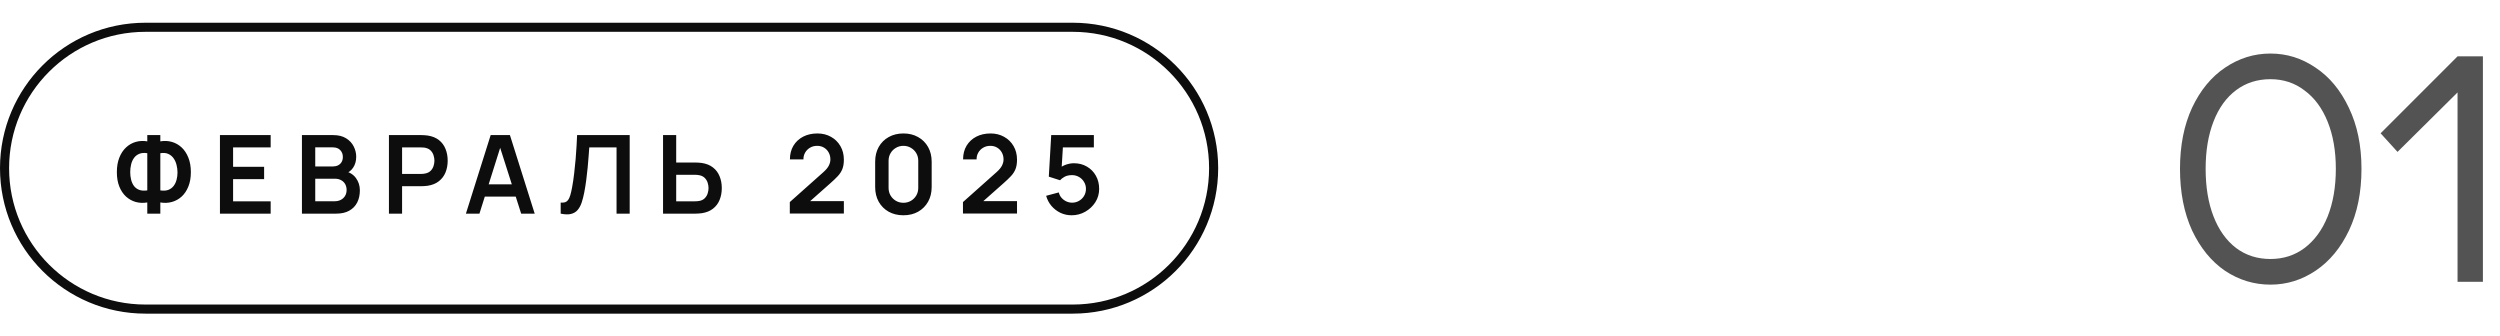 <svg width="275" height="37" viewBox="0 0 275 37" fill="none" xmlns="http://www.w3.org/2000/svg">
<path d="M0.5 18.5C0.5 9.94 7.44 3 16 3H118C126.56 3 133.5 9.94 133.5 18.5C133.5 27.06 126.56 34 118 34H16C7.44 34 0.5 27.06 0.5 18.5Z" stroke="#0D0D0D"/>
<path d="M16.202 23.5V22.27C15.758 22.346 15.334 22.328 14.93 22.216C14.53 22.104 14.174 21.906 13.862 21.622C13.55 21.334 13.304 20.966 13.124 20.518C12.944 20.066 12.854 19.538 12.854 18.934C12.854 18.33 12.944 17.8 13.124 17.344C13.304 16.888 13.55 16.514 13.862 16.222C14.174 15.93 14.53 15.726 14.93 15.61C15.334 15.494 15.758 15.474 16.202 15.55V14.86H17.636V15.55C18.08 15.474 18.504 15.494 18.908 15.61C19.312 15.726 19.67 15.93 19.982 16.222C20.294 16.514 20.54 16.888 20.72 17.344C20.904 17.8 20.996 18.33 20.996 18.934C20.996 19.538 20.904 20.066 20.72 20.518C20.54 20.966 20.294 21.334 19.982 21.622C19.67 21.906 19.312 22.104 18.908 22.216C18.504 22.328 18.08 22.346 17.636 22.27V23.5H16.202ZM16.202 20.944V16.852C15.854 16.796 15.558 16.82 15.314 16.924C15.074 17.024 14.88 17.178 14.732 17.386C14.588 17.59 14.484 17.828 14.42 18.1C14.356 18.372 14.324 18.65 14.324 18.934C14.324 19.218 14.356 19.492 14.42 19.756C14.484 20.02 14.588 20.252 14.732 20.452C14.88 20.648 15.074 20.792 15.314 20.884C15.558 20.976 15.854 20.996 16.202 20.944ZM17.636 20.944C17.988 20.996 18.284 20.976 18.524 20.884C18.764 20.788 18.958 20.642 19.106 20.446C19.254 20.25 19.36 20.024 19.424 19.768C19.492 19.512 19.526 19.248 19.526 18.976C19.526 18.704 19.492 18.432 19.424 18.16C19.36 17.884 19.254 17.64 19.106 17.428C18.958 17.212 18.764 17.048 18.524 16.936C18.284 16.824 17.988 16.796 17.636 16.852V20.944ZM24.194 23.5V14.86H29.773V16.216H25.64V18.346H29.053V19.702H25.64V22.144H29.773V23.5H24.194ZM33.213 23.5V14.86H36.639C37.223 14.86 37.701 14.978 38.073 15.214C38.449 15.446 38.727 15.744 38.907 16.108C39.091 16.472 39.183 16.848 39.183 17.236C39.183 17.712 39.069 18.116 38.841 18.448C38.617 18.78 38.311 19.004 37.923 19.12V18.82C38.467 18.944 38.879 19.202 39.159 19.594C39.443 19.986 39.585 20.432 39.585 20.932C39.585 21.444 39.487 21.892 39.291 22.276C39.095 22.66 38.803 22.96 38.415 23.176C38.031 23.392 37.555 23.5 36.987 23.5H33.213ZM34.677 22.138H36.807C37.059 22.138 37.285 22.088 37.485 21.988C37.685 21.884 37.841 21.74 37.953 21.556C38.069 21.368 38.127 21.146 38.127 20.89C38.127 20.658 38.077 20.45 37.977 20.266C37.877 20.082 37.731 19.936 37.539 19.828C37.347 19.716 37.117 19.66 36.849 19.66H34.677V22.138ZM34.677 18.31H36.621C36.829 18.31 37.015 18.27 37.179 18.19C37.343 18.11 37.473 17.992 37.569 17.836C37.665 17.68 37.713 17.488 37.713 17.26C37.713 16.96 37.617 16.71 37.425 16.51C37.233 16.31 36.965 16.21 36.621 16.21H34.677V18.31ZM42.783 23.5V14.86H46.353C46.437 14.86 46.545 14.864 46.677 14.872C46.809 14.876 46.931 14.888 47.043 14.908C47.543 14.984 47.955 15.15 48.279 15.406C48.607 15.662 48.849 15.986 49.005 16.378C49.165 16.766 49.245 17.198 49.245 17.674C49.245 18.146 49.165 18.578 49.005 18.97C48.845 19.358 48.601 19.68 48.273 19.936C47.949 20.192 47.539 20.358 47.043 20.434C46.931 20.45 46.807 20.462 46.671 20.47C46.539 20.478 46.433 20.482 46.353 20.482H44.229V23.5H42.783ZM44.229 19.132H46.293C46.373 19.132 46.463 19.128 46.563 19.12C46.663 19.112 46.755 19.096 46.839 19.072C47.079 19.012 47.267 18.906 47.403 18.754C47.543 18.602 47.641 18.43 47.697 18.238C47.757 18.046 47.787 17.858 47.787 17.674C47.787 17.49 47.757 17.302 47.697 17.11C47.641 16.914 47.543 16.74 47.403 16.588C47.267 16.436 47.079 16.33 46.839 16.27C46.755 16.246 46.663 16.232 46.563 16.228C46.463 16.22 46.373 16.216 46.293 16.216H44.229V19.132ZM51.25 23.5L53.974 14.86H56.092L58.816 23.5H57.328L54.856 15.748H55.18L52.738 23.5H51.25ZM52.768 21.628V20.278H57.304V21.628H52.768ZM61.675 23.5V22.288C61.867 22.3 62.029 22.286 62.161 22.246C62.294 22.202 62.404 22.12 62.492 22C62.584 21.876 62.663 21.702 62.731 21.478C62.8 21.25 62.865 20.964 62.929 20.62C63.022 20.128 63.097 19.616 63.157 19.084C63.221 18.548 63.276 18.022 63.319 17.506C63.364 16.986 63.398 16.498 63.422 16.042C63.446 15.586 63.465 15.192 63.481 14.86H69.266V23.5H67.82V16.216H64.82C64.799 16.484 64.775 16.808 64.748 17.188C64.724 17.564 64.689 17.972 64.645 18.412C64.606 18.852 64.553 19.308 64.49 19.78C64.43 20.252 64.356 20.716 64.267 21.172C64.188 21.588 64.091 21.962 63.98 22.294C63.867 22.622 63.718 22.894 63.529 23.11C63.346 23.322 63.103 23.464 62.803 23.536C62.508 23.608 62.132 23.596 61.675 23.5ZM72.935 23.5V14.86H74.381V17.878H76.505C76.585 17.878 76.693 17.882 76.829 17.89C76.965 17.894 77.089 17.906 77.201 17.926C77.697 18.002 78.107 18.168 78.431 18.424C78.759 18.68 79.001 19.004 79.157 19.396C79.317 19.784 79.397 20.214 79.397 20.686C79.397 21.162 79.317 21.596 79.157 21.988C79.001 22.376 78.759 22.698 78.431 22.954C78.107 23.21 77.697 23.376 77.201 23.452C77.089 23.468 76.965 23.48 76.829 23.488C76.697 23.496 76.589 23.5 76.505 23.5H72.935ZM74.381 22.144H76.445C76.529 22.144 76.619 22.14 76.715 22.132C76.815 22.124 76.909 22.11 76.997 22.09C77.233 22.03 77.419 21.924 77.555 21.772C77.695 21.62 77.793 21.448 77.849 21.256C77.909 21.06 77.939 20.87 77.939 20.686C77.939 20.502 77.909 20.314 77.849 20.122C77.793 19.93 77.695 19.758 77.555 19.606C77.419 19.454 77.233 19.348 76.997 19.288C76.909 19.264 76.815 19.248 76.715 19.24C76.619 19.232 76.529 19.228 76.445 19.228H74.381V22.144ZM86.879 23.488V22.228L90.575 18.934C90.863 18.678 91.063 18.436 91.175 18.208C91.287 17.98 91.343 17.76 91.343 17.548C91.343 17.26 91.281 17.004 91.157 16.78C91.033 16.552 90.861 16.372 90.641 16.24C90.425 16.108 90.175 16.042 89.891 16.042C89.591 16.042 89.325 16.112 89.093 16.252C88.865 16.388 88.687 16.57 88.559 16.798C88.431 17.026 88.371 17.272 88.379 17.536H86.891C86.891 16.96 87.019 16.458 87.275 16.03C87.535 15.602 87.891 15.27 88.343 15.034C88.799 14.798 89.325 14.68 89.921 14.68C90.473 14.68 90.969 14.804 91.409 15.052C91.849 15.296 92.195 15.636 92.447 16.072C92.699 16.504 92.825 17.002 92.825 17.566C92.825 17.978 92.769 18.324 92.657 18.604C92.545 18.884 92.377 19.142 92.153 19.378C91.933 19.614 91.659 19.876 91.331 20.164L88.709 22.486L88.577 22.126H92.825V23.488H86.879ZM99.376 23.68C98.764 23.68 98.224 23.55 97.756 23.29C97.288 23.026 96.922 22.66 96.658 22.192C96.398 21.724 96.268 21.184 96.268 20.572V17.788C96.268 17.176 96.398 16.636 96.658 16.168C96.922 15.7 97.288 15.336 97.756 15.076C98.224 14.812 98.764 14.68 99.376 14.68C99.988 14.68 100.526 14.812 100.99 15.076C101.458 15.336 101.824 15.7 102.088 16.168C102.352 16.636 102.484 17.176 102.484 17.788V20.572C102.484 21.184 102.352 21.724 102.088 22.192C101.824 22.66 101.458 23.026 100.99 23.29C100.526 23.55 99.988 23.68 99.376 23.68ZM99.376 22.306C99.68 22.306 99.956 22.234 100.204 22.09C100.452 21.942 100.648 21.746 100.792 21.502C100.936 21.254 101.008 20.978 101.008 20.674V17.68C101.008 17.372 100.936 17.096 100.792 16.852C100.648 16.604 100.452 16.408 100.204 16.264C99.956 16.116 99.68 16.042 99.376 16.042C99.072 16.042 98.796 16.116 98.548 16.264C98.3 16.408 98.104 16.604 97.96 16.852C97.816 17.096 97.744 17.372 97.744 17.68V20.674C97.744 20.978 97.816 21.254 97.96 21.502C98.104 21.746 98.3 21.942 98.548 22.09C98.796 22.234 99.072 22.306 99.376 22.306ZM105.926 23.488V22.228L109.622 18.934C109.91 18.678 110.11 18.436 110.222 18.208C110.334 17.98 110.39 17.76 110.39 17.548C110.39 17.26 110.328 17.004 110.204 16.78C110.08 16.552 109.908 16.372 109.688 16.24C109.472 16.108 109.222 16.042 108.938 16.042C108.638 16.042 108.372 16.112 108.14 16.252C107.912 16.388 107.734 16.57 107.606 16.798C107.478 17.026 107.418 17.272 107.426 17.536H105.938C105.938 16.96 106.066 16.458 106.322 16.03C106.582 15.602 106.938 15.27 107.39 15.034C107.846 14.798 108.372 14.68 108.968 14.68C109.52 14.68 110.016 14.804 110.456 15.052C110.896 15.296 111.242 15.636 111.494 16.072C111.746 16.504 111.872 17.002 111.872 17.566C111.872 17.978 111.816 18.324 111.704 18.604C111.592 18.884 111.424 19.142 111.2 19.378C110.98 19.614 110.706 19.876 110.378 20.164L107.756 22.486L107.624 22.126H111.872V23.488H105.926ZM117.877 23.68C117.437 23.68 117.027 23.59 116.647 23.41C116.267 23.226 115.939 22.974 115.663 22.654C115.391 22.334 115.195 21.962 115.075 21.538L116.467 21.166C116.523 21.398 116.625 21.598 116.773 21.766C116.925 21.934 117.101 22.064 117.301 22.156C117.505 22.248 117.715 22.294 117.931 22.294C118.211 22.294 118.467 22.226 118.699 22.09C118.931 21.954 119.115 21.772 119.251 21.544C119.387 21.312 119.455 21.056 119.455 20.776C119.455 20.496 119.385 20.242 119.245 20.014C119.109 19.782 118.925 19.6 118.693 19.468C118.461 19.332 118.207 19.264 117.931 19.264C117.599 19.264 117.323 19.324 117.103 19.444C116.887 19.564 116.721 19.692 116.605 19.828L115.369 19.432L115.633 14.86H120.325V16.216H116.407L116.947 15.706L116.755 18.886L116.491 18.562C116.715 18.358 116.975 18.206 117.271 18.106C117.567 18.006 117.853 17.956 118.129 17.956C118.669 17.956 119.147 18.08 119.563 18.328C119.983 18.572 120.311 18.906 120.547 19.33C120.787 19.754 120.907 20.236 120.907 20.776C120.907 21.316 120.767 21.806 120.487 22.246C120.207 22.682 119.837 23.03 119.377 23.29C118.921 23.55 118.421 23.68 117.877 23.68Z" fill="#0D0D0D"/>
<path d="M249.75 31.31C247.952 31.31 246.288 30.804 244.759 29.791C243.25 28.758 242.041 27.28 241.132 25.358C240.243 23.415 239.799 21.152 239.799 18.569C239.799 16.006 240.243 13.764 241.132 11.842C242.041 9.92 243.25 8.453 244.759 7.44C246.288 6.407 247.952 5.89 249.75 5.89C251.548 5.89 253.201 6.407 254.71 7.44C256.239 8.453 257.458 9.92 258.368 11.842C259.298 13.764 259.763 16.006 259.763 18.569C259.763 21.152 259.308 23.405 258.399 25.327C257.489 27.249 256.27 28.727 254.741 29.76C253.211 30.793 251.548 31.31 249.75 31.31ZM249.75 28.489C251.176 28.489 252.426 28.086 253.501 27.28C254.596 26.453 255.443 25.296 256.043 23.808C256.642 22.299 256.942 20.553 256.942 18.569C256.942 16.606 256.642 14.88 256.043 13.392C255.443 11.904 254.596 10.757 253.501 9.951C252.426 9.124 251.176 8.711 249.75 8.711C248.303 8.711 247.042 9.114 245.968 9.92C244.893 10.726 244.066 11.873 243.488 13.361C242.909 14.849 242.62 16.585 242.62 18.569C242.62 20.574 242.909 22.32 243.488 23.808C244.066 25.296 244.893 26.453 245.968 27.28C247.042 28.086 248.303 28.489 249.75 28.489ZM270.33 6.2H273.12V31H270.33V10.168L263.727 16.709L261.867 14.663L270.33 6.2Z" fill="#535353"/>
</svg>
